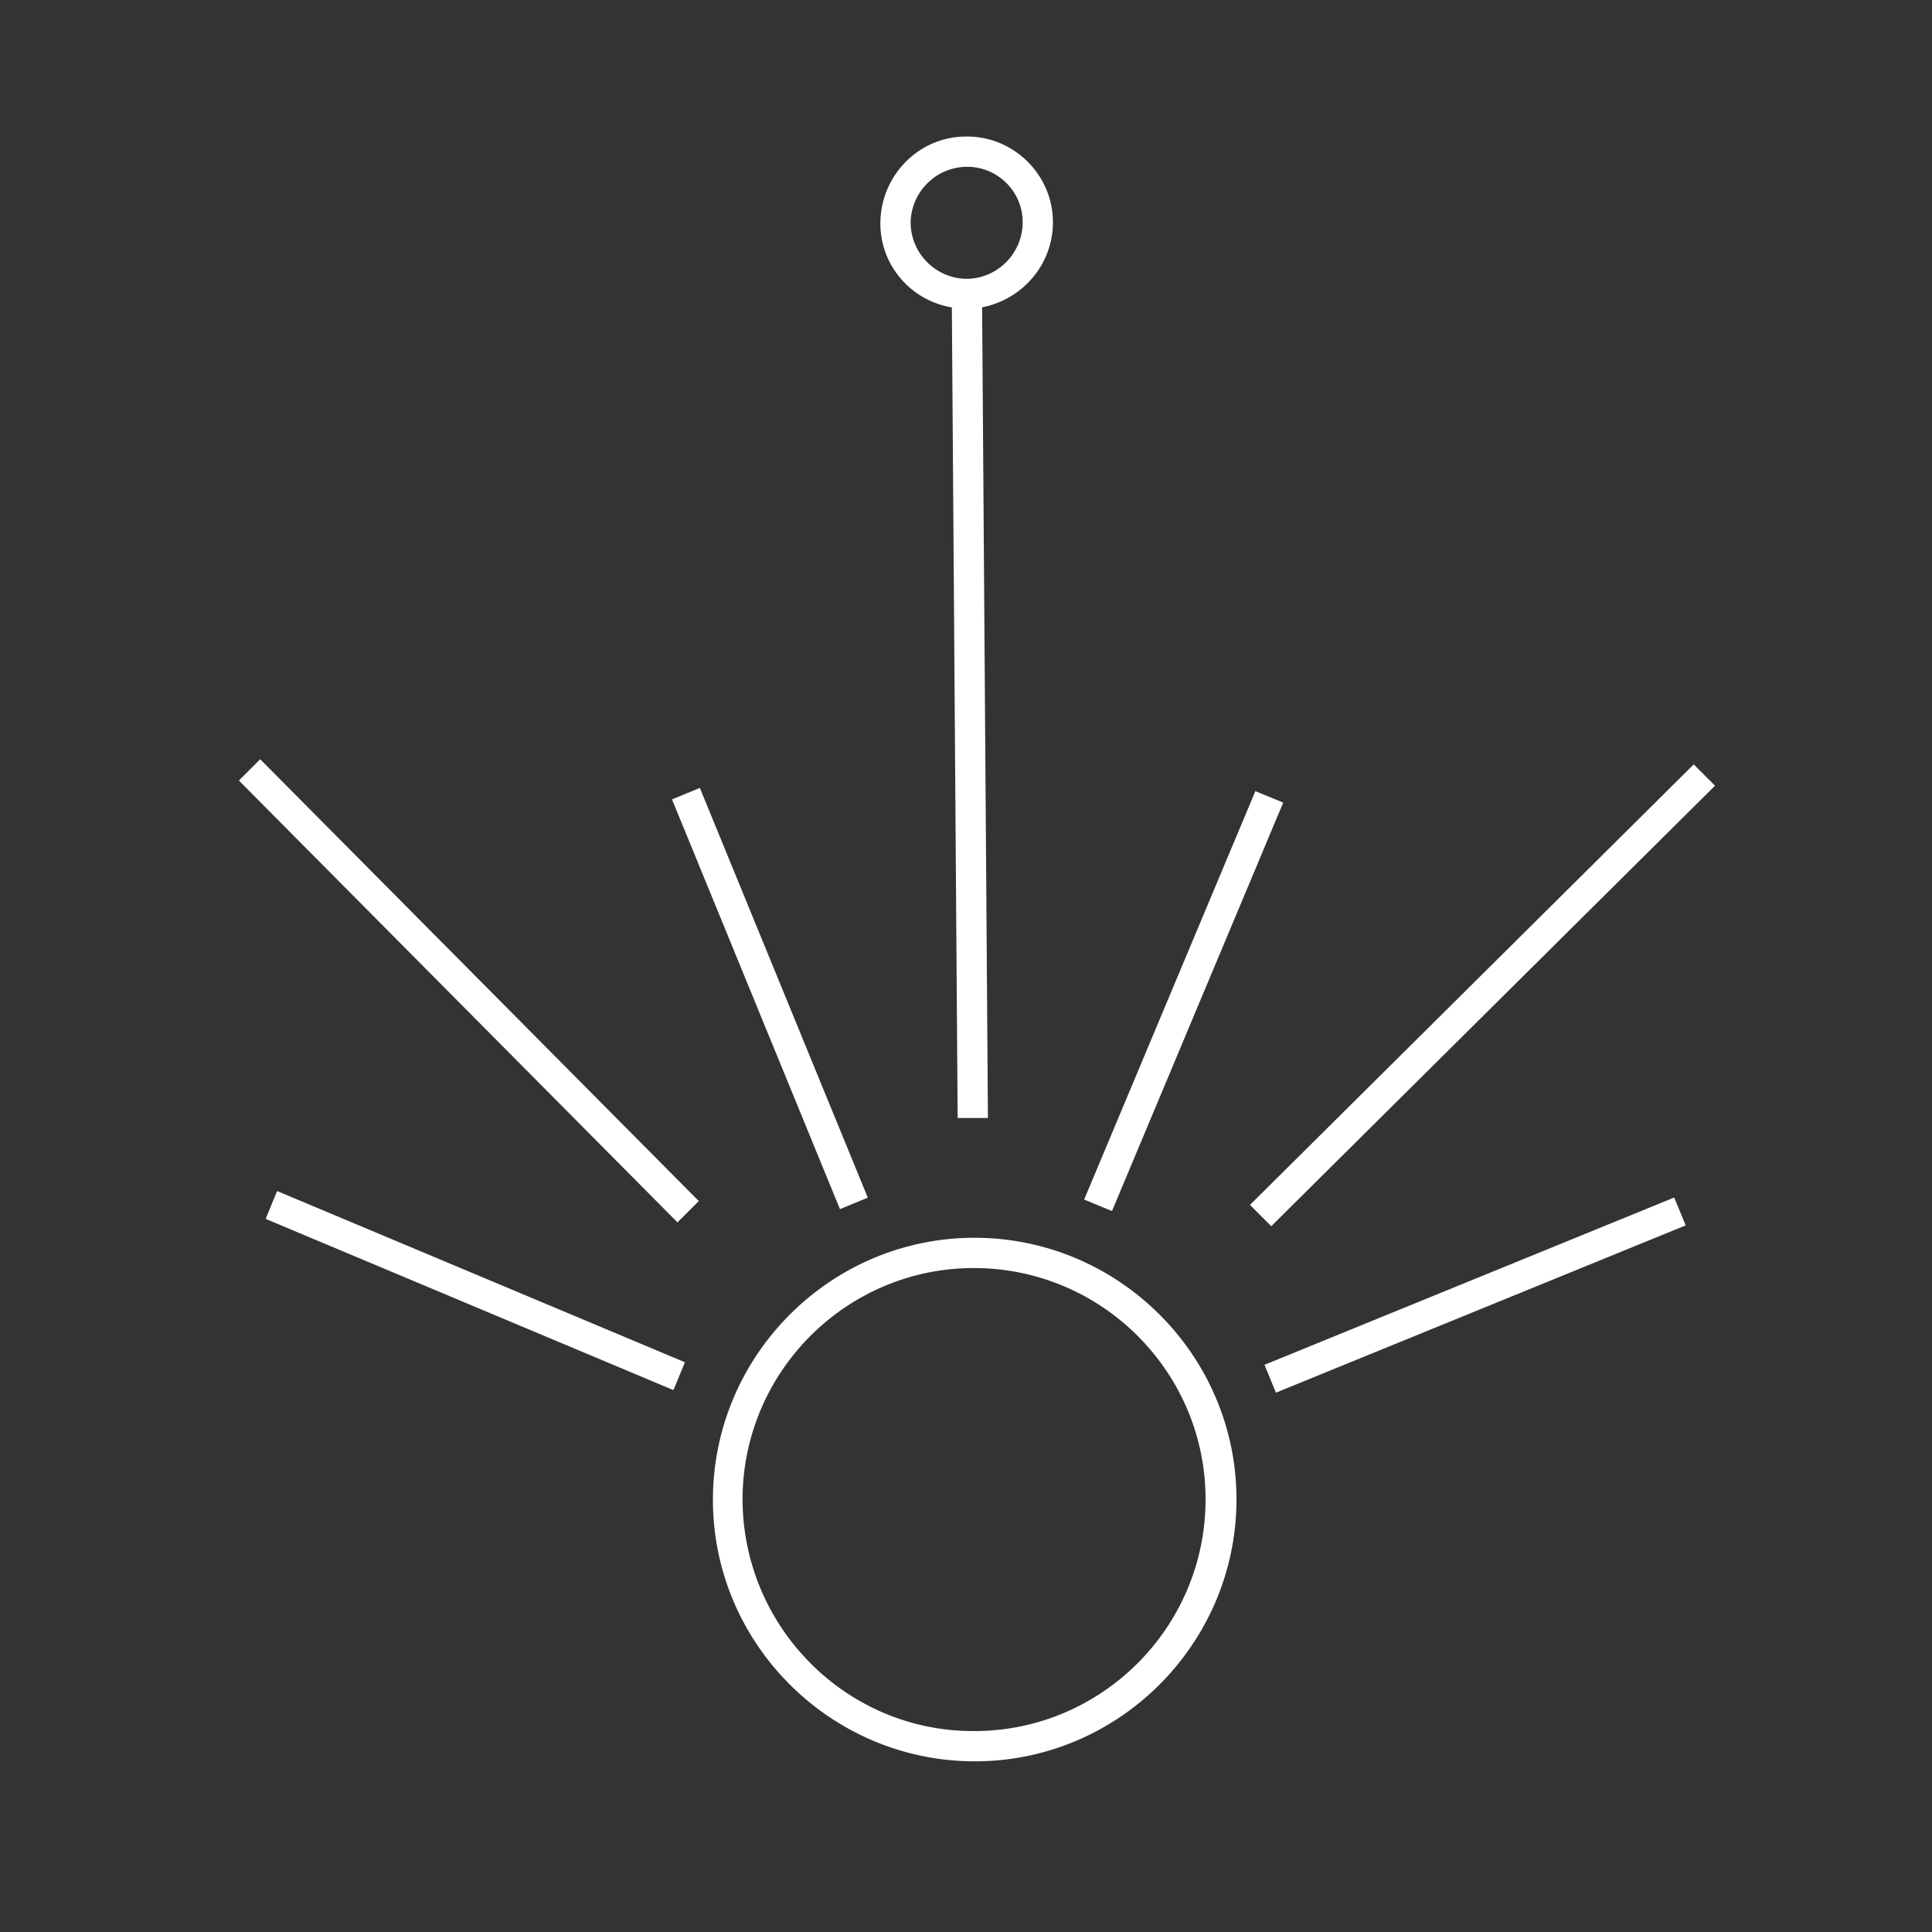 <?xml version="1.0" encoding="utf-8"?>
<!-- Generator: Adobe Illustrator 26.0.1, SVG Export Plug-In . SVG Version: 6.00 Build 0)  -->
<svg version="1.1" id="Layer_1" xmlns="http://www.w3.org/2000/svg" xmlns:xlink="http://www.w3.org/1999/xlink" x="0px" y="0px"
	 viewBox="0 0 300 300" style="enable-background:new 0 0 300 300;" xml:space="preserve">
<rect x="0" y="0" width="300" height="300" fill="#333333" stroke="none"/>
<style type="text/css">
	.st0{fill:#FFFFFF;stroke:#FFFFFF;stroke-miterlimit:10;}
</style>
<path class="st0" d="M107.8,186.5l-2.6,2.6l-67.4-67.9l2.6-2.6L107.8,186.5z"/>
<path class="st0" d="M261.1,190l-62.7,25.6l-1.4-3.4l62.7-25.6L261.1,190z"/>
<path class="st0" d="M134.1,185.7l-3.4,1.4L105,124.4l3.4-1.4L134.1,185.7z"/>
<path class="st0" d="M105.7,211.8l-1.4,3.4l-62.4-26.2l1.4-3.4L105.7,211.8z"/>
<path class="st0" d="M198.6,124.9l-26.2,62.5l-3.4-1.4l26.2-62.5L198.6,124.9z"/>
<path class="st0" d="M191.5,233c0.1-22.1-17.9-40.2-40-40.3c-22.1-0.1-40.2,17.9-40.3,40c-0.1,22.1,17.9,40.2,40,40.3
	C173.3,273.1,191.4,255.1,191.5,233z M114.8,232.7c0.1-20.1,16.5-36.4,36.6-36.3c20.1,0.1,36.4,16.5,36.3,36.6
	c-0.1,20.1-16.5,36.4-36.6,36.3C131.1,269.3,114.8,252.9,114.8,232.7z"/>
<path class="st0" d="M265.6,122l-68.2,67.7l-2.6-2.6l68.2-67.7L265.6,122z"/>
<path class="st0" d="M137.2,34.7c0,6.5,4.9,11.8,11.1,12.6l0.9,125.8l3.7,0L152,47.3c6.2-1,11-6.3,11-12.8c0-7.1-5.9-12.9-13-12.8
	C142.9,21.7,137.2,27.6,137.2,34.7z M159.3,34.5c0,5.1-4.1,9.2-9.1,9.3c-5.1,0-9.2-4.1-9.3-9.1c0-5.1,4.1-9.2,9.1-9.3
	C155.1,25.3,159.3,29.4,159.3,34.5z"/>
</svg>
